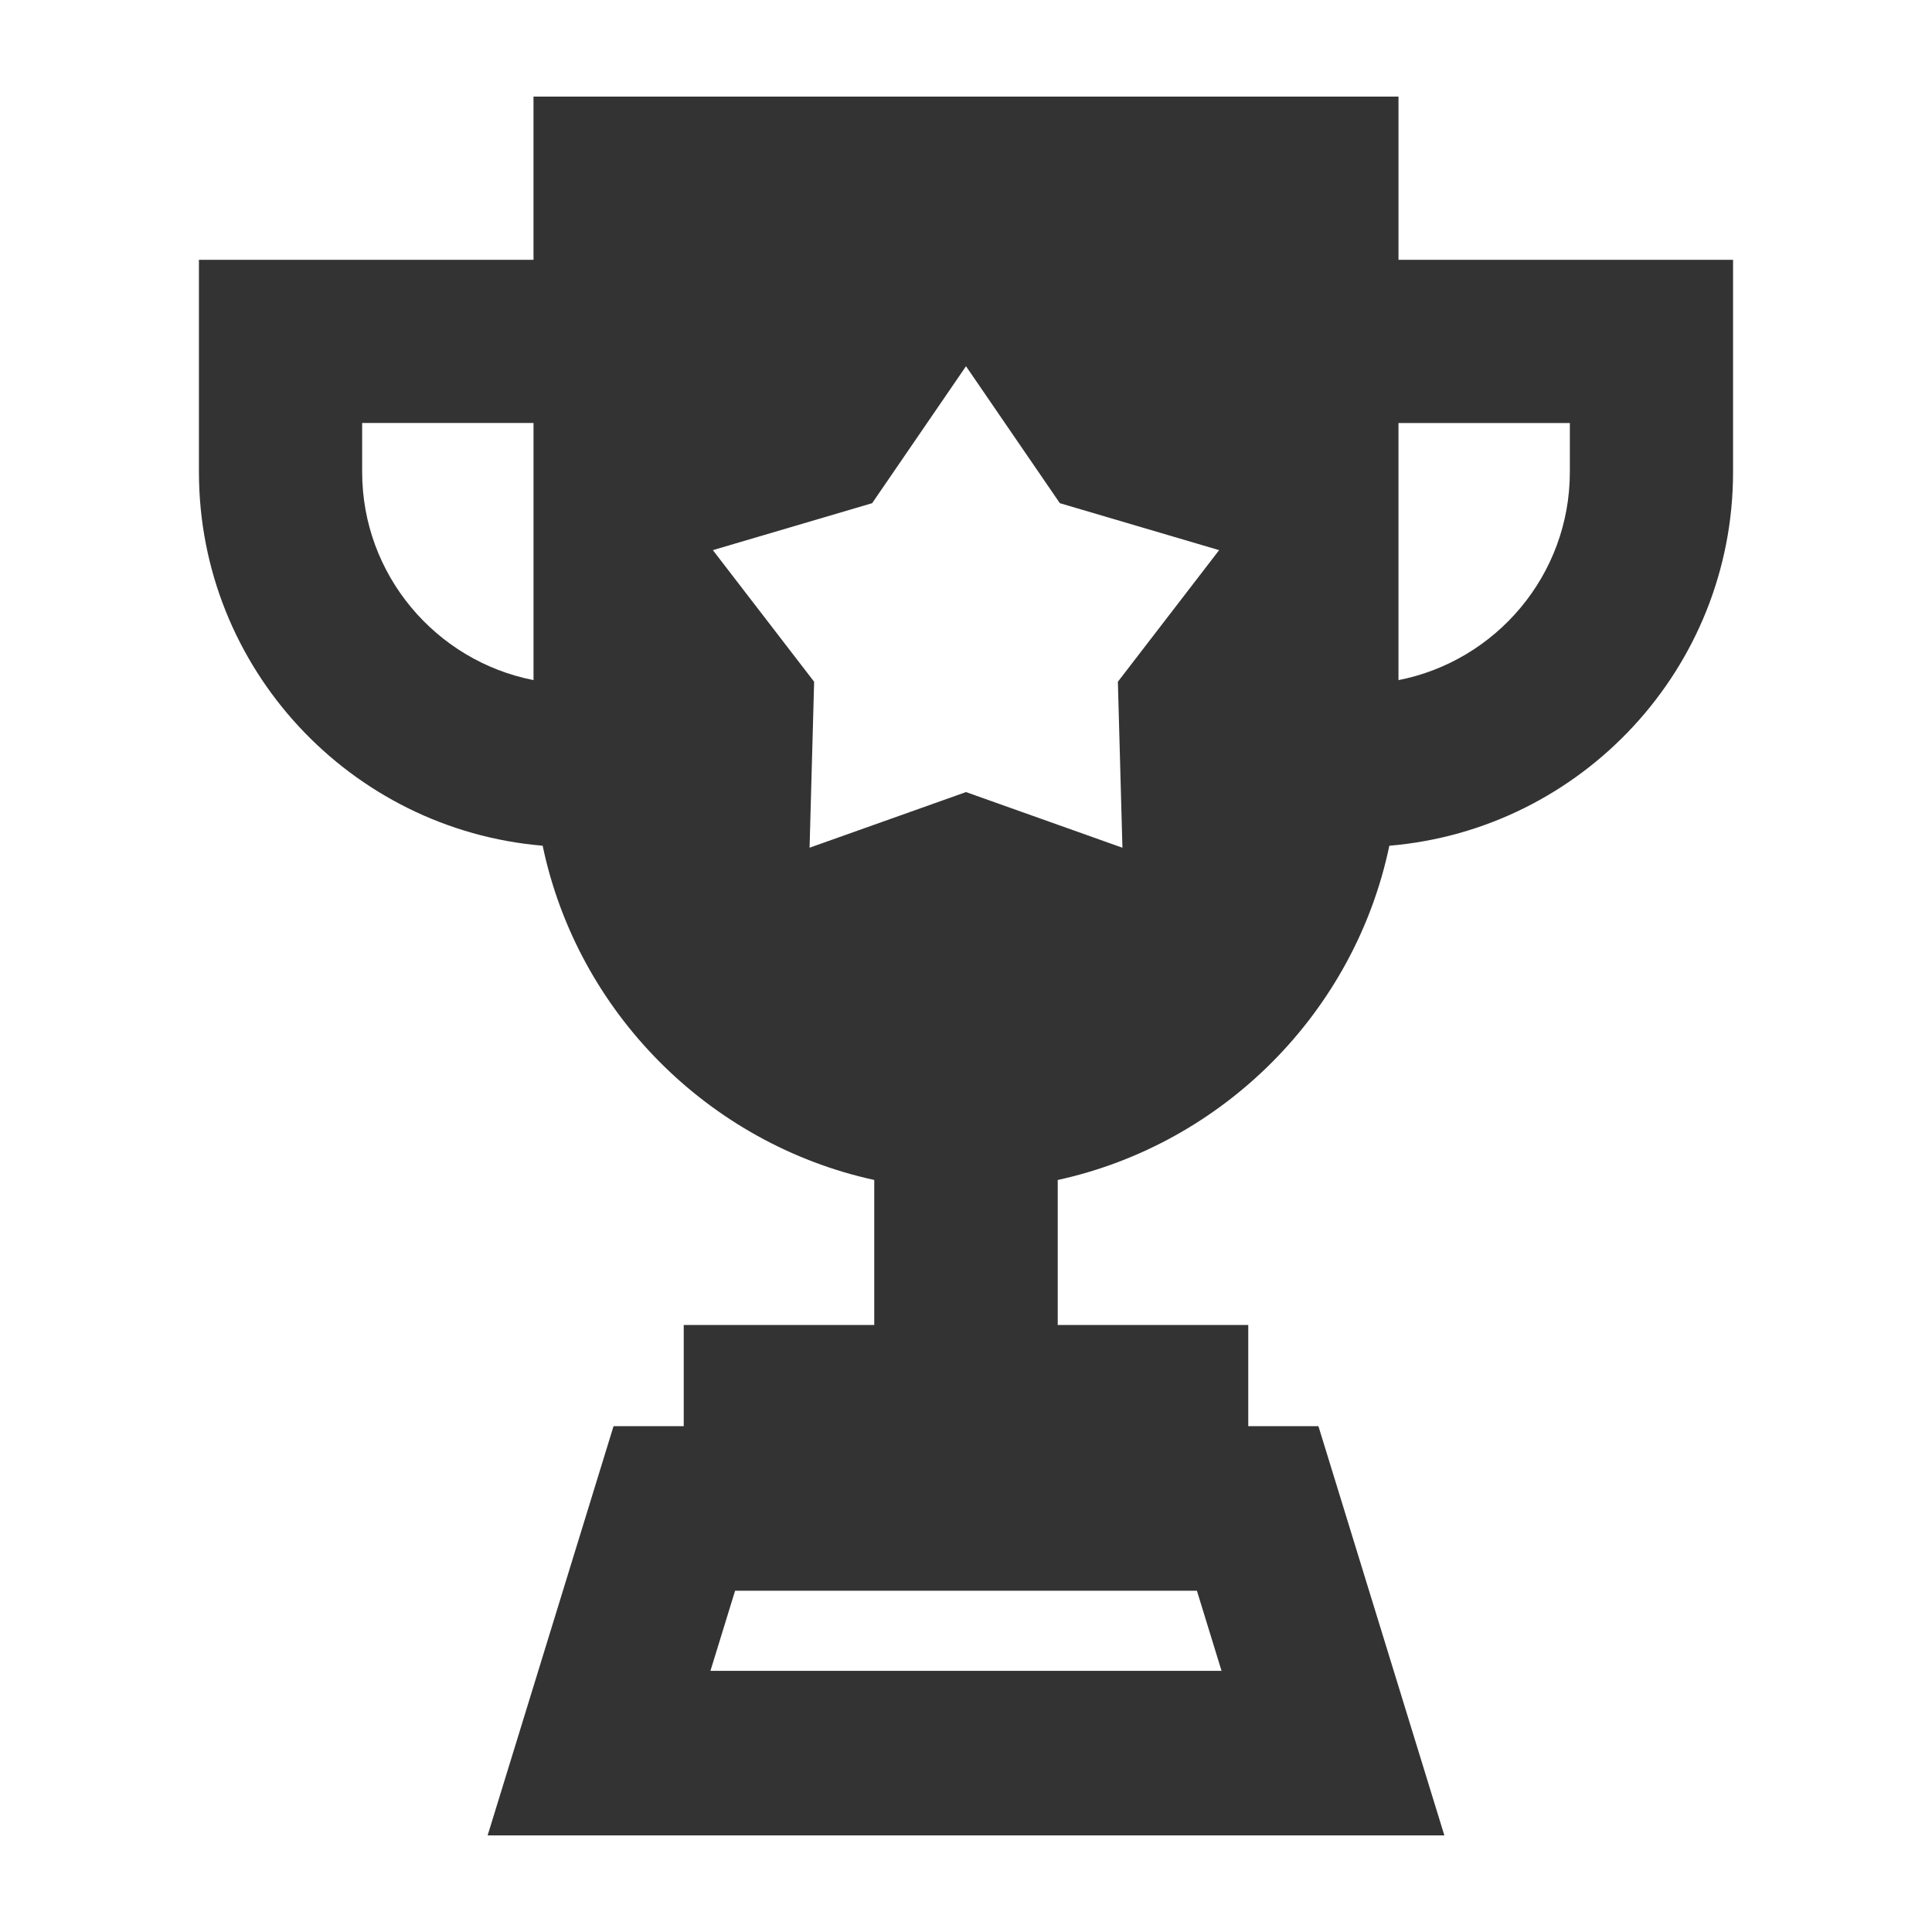 <svg enable-background="new 0 0 100 100" fill="#333" viewBox="0 0 100 100" xmlns="http://www.w3.org/2000/svg"><path d="m71.912 43.775c9.948-.836 17.791-9.186 17.791-19.345v-10.982h-17.317v-8.448h-44.772v8.448h-17.317v10.981c0 10.16 7.844 18.509 17.791 19.345 1.801 8.606 8.584 15.428 17.163 17.301v7.506h-9.861v5.238h-3.633l-6.517 21.181h49.52l-6.518-21.18h-3.632v-5.238h-9.862v-7.506c8.58-1.873 15.364-8.696 17.164-17.301zm9.343-21.88v2.535c0 5.332-3.822 9.785-8.87 10.773v-13.308zm-62.51 2.534v-2.535h8.87v13.308c-5.048-.988-8.87-5.441-8.87-10.773zm23.158 19.449.001-.02.232-8.447.003-.124-5.241-6.812 8.244-2.43 2.844-4.15 2.014-2.939 2.014 2.939 2.844 4.15 8.244 2.43-5.241 6.812.003.124.232 8.447.001.02-.057-.02-8.04-2.86-8.041 2.859zm-5.131 42.605 1.276-4.146h23.904l1.275 4.146z"/></svg>